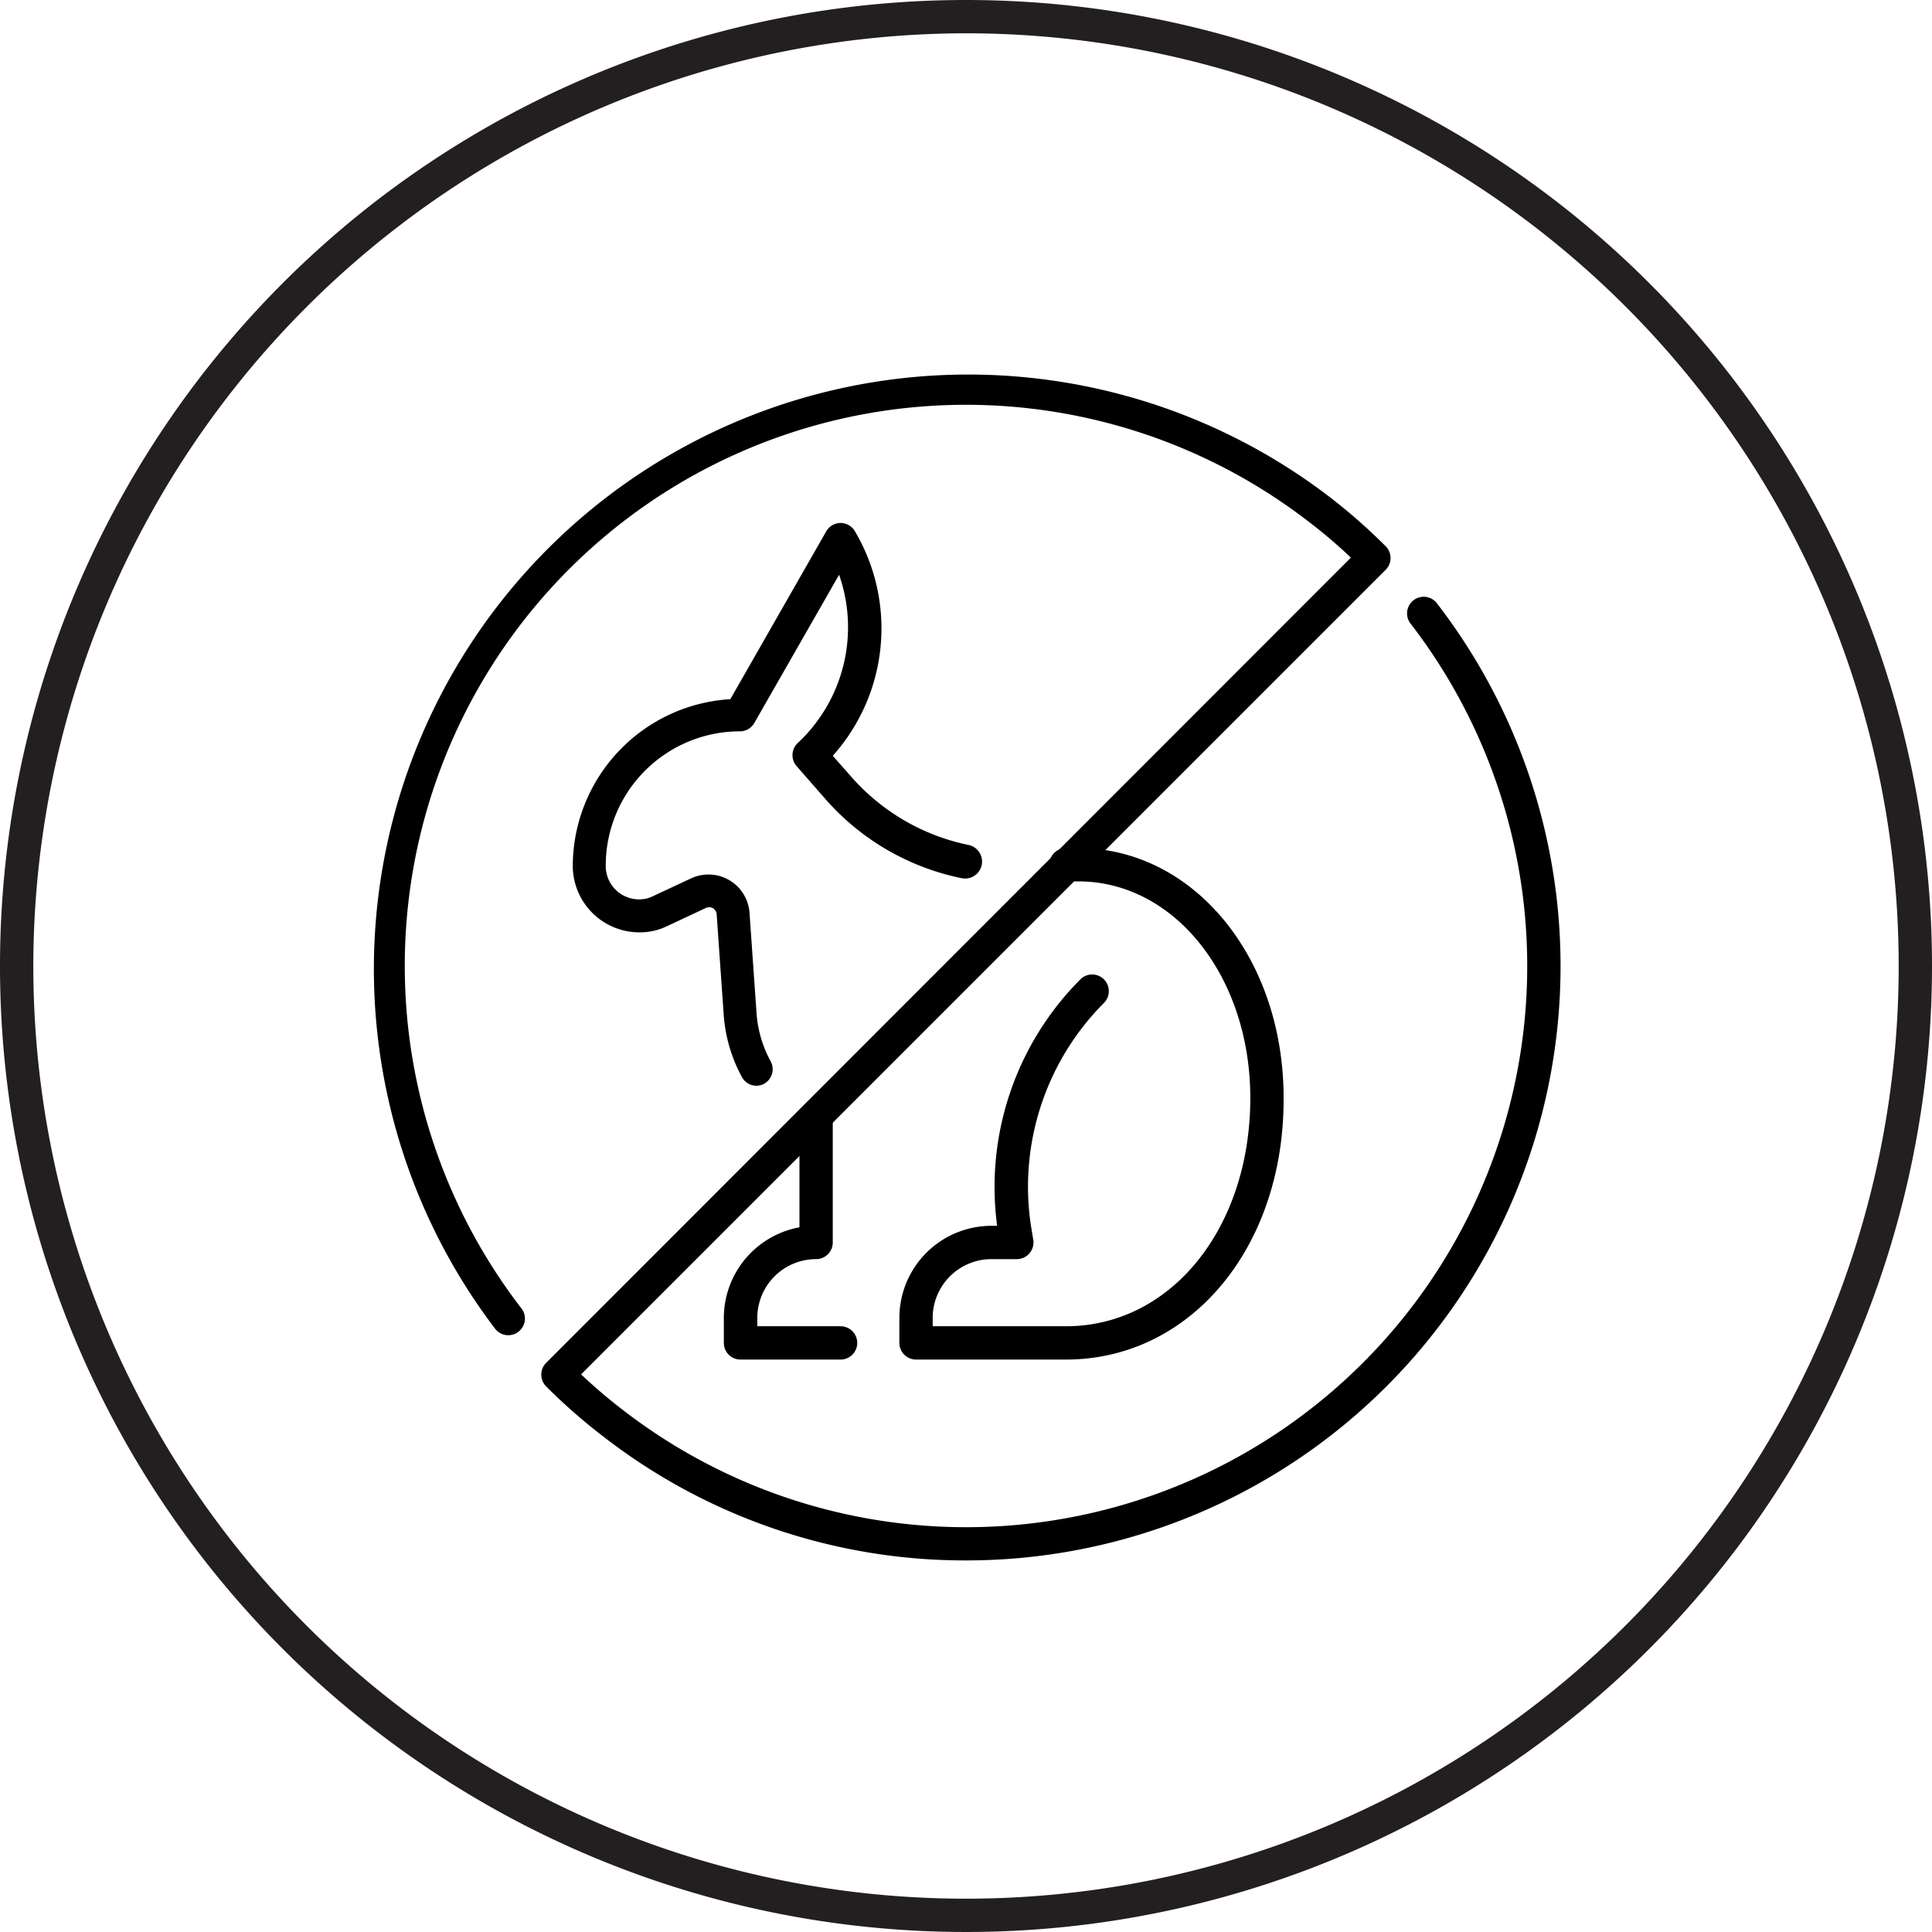 <svg xmlns="http://www.w3.org/2000/svg" viewBox="0 0 116 116"><defs><style>.cls-1{fill:#231f20;}</style></defs><g id="Layer_2" data-name="Layer 2"><g id="Layer_1-2" data-name="Layer 1"><path class="cls-1" d="M58,2A56,56,0,1,1,2,58,56.06,56.06,0,0,1,58,2m0-2a58,58,0,1,0,58,58A58,58,0,0,0,58,0Z"/><path d="M64,81.63H55a1,1,0,0,1-1-1V79.12a5.53,5.53,0,0,1,5.53-5.52h.34a17.64,17.64,0,0,1,5-14.8,1,1,0,0,1,1.41,0,1,1,0,0,1,0,1.42,15.63,15.63,0,0,0-4.37,13.44l.13.78a1,1,0,0,1-.23.81,1,1,0,0,1-.76.35H59.51A3.53,3.53,0,0,0,56,79.12v.51H64c6.31,0,11.07-5.89,11.07-13.71,0-7.26-4.54-13-10.32-13H64a1,1,0,0,1,0-2h.75c6.91,0,12.32,6.57,12.32,15C77.11,74.88,71.49,81.63,64,81.63Z"/><path d="M45.42,65.19a1,1,0,0,1-.88-.53,9.2,9.2,0,0,1-1.09-3.76l-.42-6a.46.46,0,0,0-.22-.37.47.47,0,0,0-.46,0l-2.26,1.06a3.76,3.76,0,0,1-1.7.39,4,4,0,0,1-4-4,10.06,10.06,0,0,1,9.46-10l5.76-10.08a1,1,0,0,1,.86-.5h0a1,1,0,0,1,.85.48A11.47,11.47,0,0,1,50,45.38l1.14,1.29a12.79,12.79,0,0,0,7,4.06,1,1,0,1,1-.39,2A14.81,14.81,0,0,1,49.58,48l-1.75-2a1,1,0,0,1,.07-1.39,9.51,9.51,0,0,0,2.48-10.1l-5.09,8.9a1,1,0,0,1-.87.5A8.06,8.06,0,0,0,36.37,52a2,2,0,0,0,2,2,1.84,1.84,0,0,0,.83-.19l2.29-1.07A2.47,2.47,0,0,1,45,54.78l.42,6a7.06,7.06,0,0,0,.85,2.94,1,1,0,0,1-.41,1.36A1,1,0,0,1,45.42,65.19Z"/><path d="M50.46,81.63h-6a1,1,0,0,1-1-1V79.12A5.54,5.54,0,0,1,48,73.69V67.05a1,1,0,0,1,2,0V74.6a1,1,0,0,1-1,1,3.53,3.53,0,0,0-3.53,3.52v.51h5a1,1,0,1,1,0,2Z"/><path d="M58,93.69a35.4,35.4,0,0,1-21.7-7.38,34.12,34.12,0,0,1-3.51-3.07,1,1,0,0,1-.29-.71,1,1,0,0,1,.29-.7L81.11,33.48a30.82,30.82,0,0,0-2.59-2.2A33.69,33.69,0,0,0,31.27,78.51a1,1,0,1,1-1.58,1.22,35.69,35.69,0,0,1,50-50,34.43,34.43,0,0,1,3.51,3.07,1,1,0,0,1,0,1.41L34.89,82.52a32.19,32.19,0,0,0,2.59,2.2A33.69,33.69,0,0,0,84.73,37.49a1,1,0,1,1,1.58-1.22A35.68,35.68,0,0,1,58,93.69Z"/></g></g></svg>